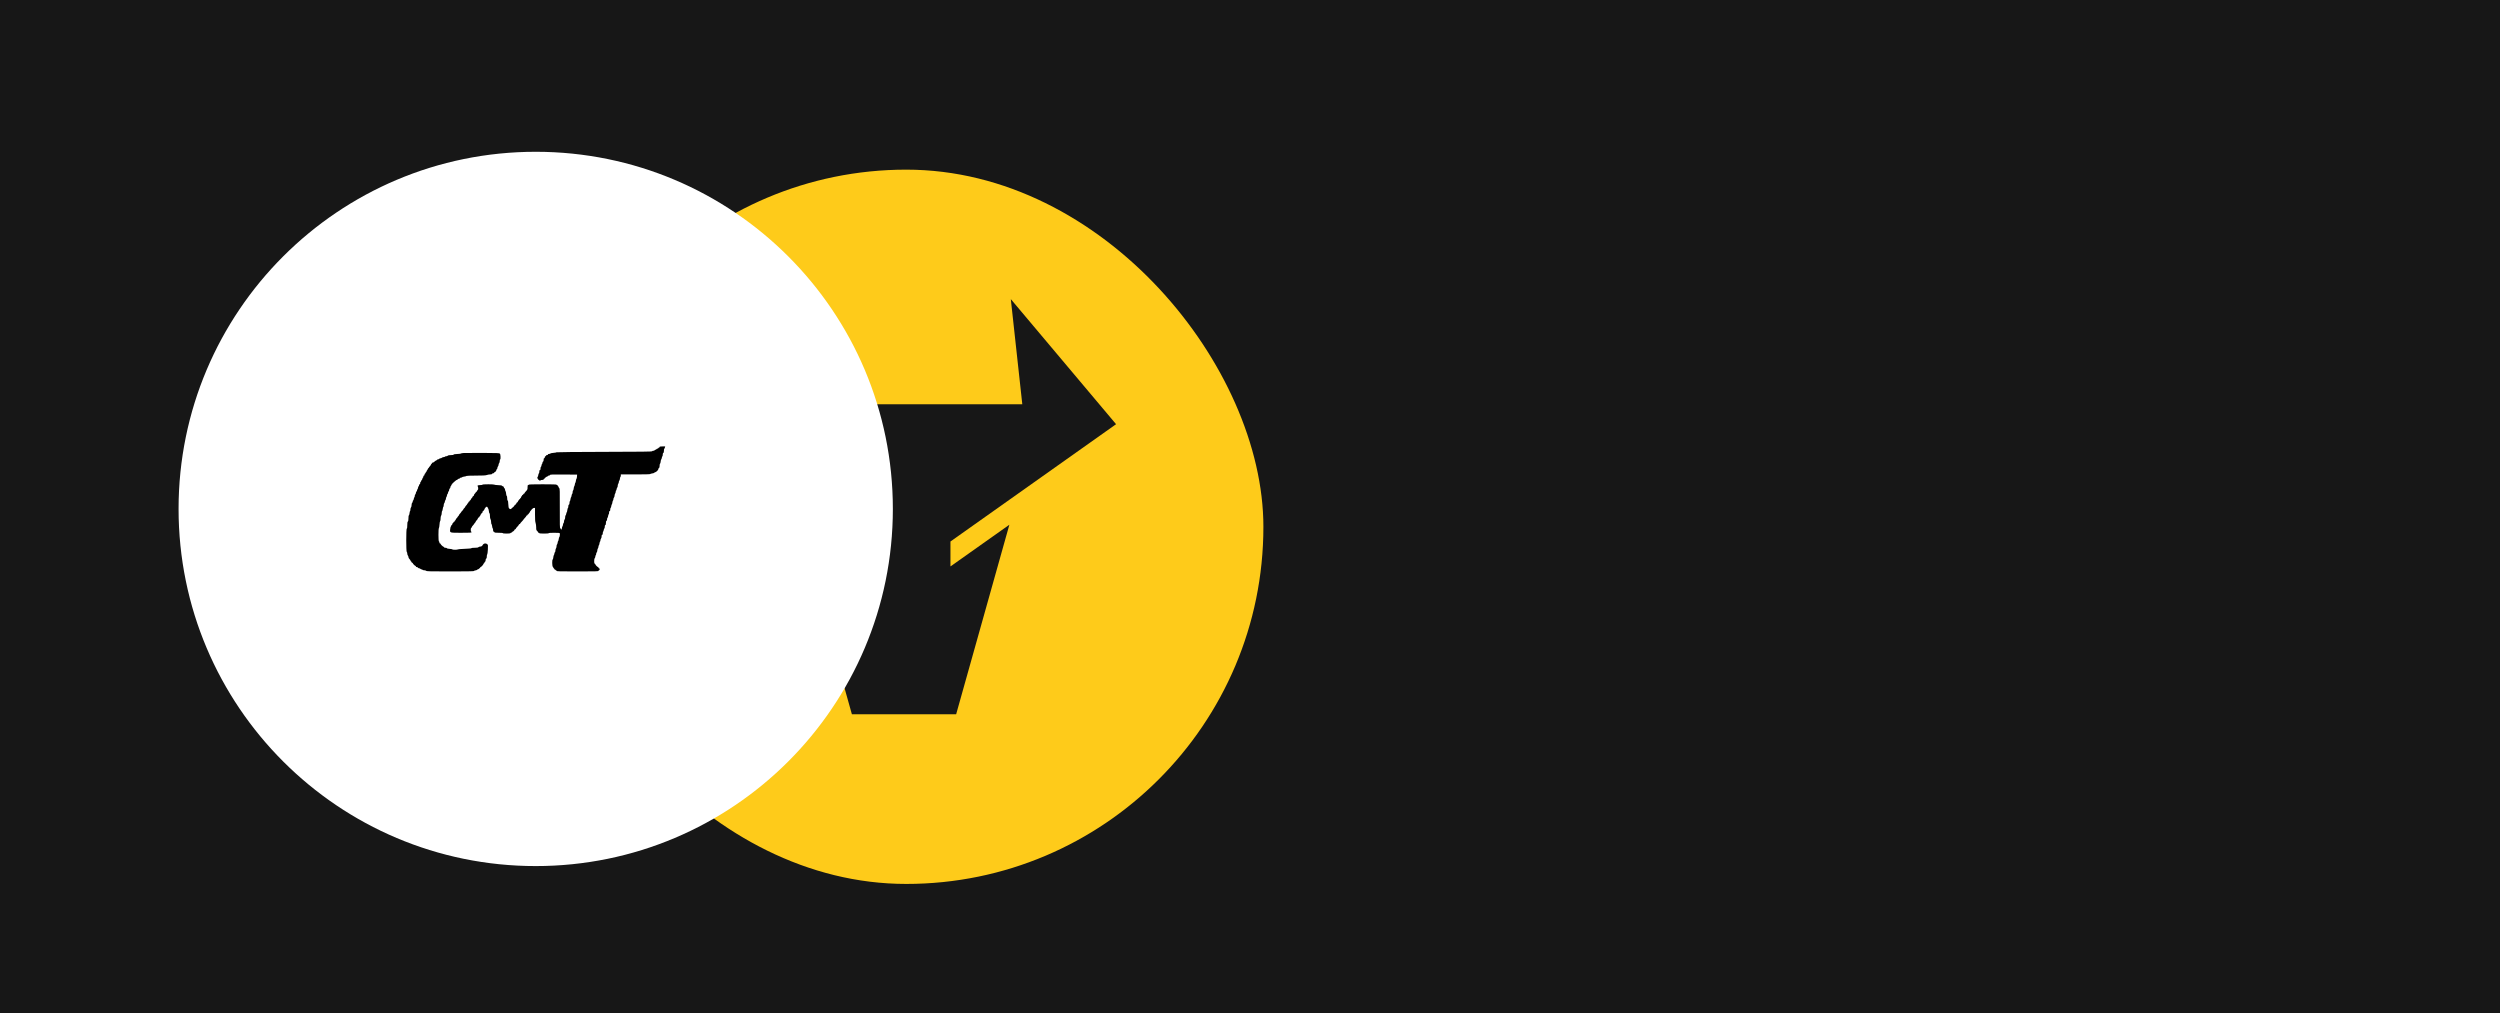 <?xml version="1.0" encoding="UTF-8"?> <svg xmlns="http://www.w3.org/2000/svg" width="560" height="227" viewBox="0 0 560 227" fill="none"> <rect width="560" height="227" fill="#171717"></rect> <g filter="url(#filter0_d_224_254)"> <rect x="123" y="34" width="160" height="160" rx="80" fill="#FECB1A"></rect> </g> <path d="M212.902 121.296L250 95.021L226.42 67L228.994 90.549H176.006L178.58 67L155 95.021L192.098 121.296V126.881L178.901 117.539L190.824 160H214.176L226.099 117.539L212.902 126.881V121.296Z" fill="#171717"></path> <path d="M200 114C200 158.183 164.183 194 120 194C75.817 194 40 158.183 40 114C40 69.817 75.817 34 120 34C164.183 34 200 69.817 200 114Z" fill="white"></path> <path fill-rule="evenodd" clip-rule="evenodd" d="M147.752 100.132C147.752 100.205 147.693 100.265 147.621 100.265C147.548 100.265 147.489 100.304 147.489 100.352C147.489 100.399 147.39 100.463 147.269 100.494C147.149 100.524 147.05 100.58 147.05 100.618C147.05 100.656 146.951 100.712 146.831 100.743C146.71 100.773 146.611 100.837 146.611 100.885C146.611 100.933 146.496 100.972 146.355 100.972C146.214 100.972 146.083 101.021 146.063 101.082C146.034 101.169 143.796 101.197 135.348 101.216C129.474 101.228 124.669 101.272 124.669 101.313C124.669 101.354 124.364 101.411 123.991 101.439C123.617 101.468 123.298 101.533 123.281 101.585C123.264 101.636 123.135 101.678 122.994 101.678C122.825 101.678 122.738 101.723 122.738 101.811C122.738 101.893 122.655 101.943 122.519 101.943C122.382 101.943 122.299 101.993 122.299 102.076C122.299 102.149 122.24 102.208 122.168 102.208C122.086 102.208 122.036 102.292 122.036 102.429C122.036 102.566 121.986 102.65 121.904 102.65C121.81 102.65 121.773 102.747 121.773 102.994C121.773 103.218 121.727 103.355 121.641 103.388C121.569 103.416 121.509 103.54 121.509 103.663C121.509 103.786 121.475 103.886 121.433 103.886C121.391 103.886 121.331 104.045 121.3 104.24C121.269 104.434 121.205 104.593 121.157 104.593C121.11 104.593 121.071 104.752 121.071 104.946C121.071 105.202 121.034 105.3 120.939 105.3C120.844 105.3 120.807 105.397 120.807 105.646C120.807 105.836 120.765 106.006 120.714 106.023C120.662 106.04 120.598 106.222 120.571 106.428C120.543 106.633 120.487 106.801 120.445 106.801C120.403 106.801 120.368 106.901 120.368 107.022C120.368 107.144 120.408 107.243 120.456 107.243C120.504 107.243 120.544 107.303 120.544 107.375C120.544 107.448 120.603 107.508 120.676 107.508C120.748 107.508 120.807 107.548 120.807 107.596C120.807 107.645 120.867 107.685 120.939 107.685C121.011 107.685 121.071 107.645 121.071 107.596C121.071 107.548 121.229 107.508 121.422 107.508C121.675 107.508 121.773 107.471 121.773 107.375C121.773 107.303 121.832 107.243 121.904 107.243C121.977 107.243 122.036 107.183 122.036 107.11C122.036 107.038 122.095 106.978 122.168 106.978C122.24 106.978 122.299 106.942 122.299 106.899C122.299 106.856 122.398 106.795 122.519 106.765C122.639 106.734 122.738 106.671 122.738 106.623C122.738 106.575 122.833 106.536 122.948 106.536C123.064 106.536 123.181 106.476 123.209 106.403C123.254 106.286 123.649 106.272 126.266 106.292L129.271 106.315L129.244 106.757C129.229 107 129.177 107.223 129.128 107.254C129.079 107.284 129.018 107.493 128.993 107.718C128.967 107.942 128.918 108.126 128.882 108.126C128.847 108.126 128.795 108.291 128.768 108.492C128.742 108.694 128.683 108.882 128.638 108.912C128.593 108.941 128.535 109.163 128.508 109.404C128.482 109.645 128.417 109.857 128.364 109.875C128.311 109.893 128.268 110.06 128.268 110.246C128.268 110.432 128.226 110.599 128.174 110.616C128.123 110.633 128.058 110.815 128.031 111.021C128.004 111.226 127.951 111.394 127.913 111.394C127.876 111.394 127.818 111.593 127.785 111.836C127.752 112.079 127.689 112.278 127.645 112.278C127.601 112.278 127.565 112.438 127.565 112.634C127.565 112.869 127.521 113.007 127.434 113.041C127.348 113.074 127.302 113.211 127.302 113.435C127.302 113.624 127.265 113.779 127.221 113.779C127.176 113.779 127.112 113.998 127.079 114.265C127.046 114.532 126.989 114.751 126.952 114.751C126.916 114.751 126.861 114.91 126.83 115.104C126.799 115.298 126.734 115.457 126.687 115.457C126.639 115.457 126.6 115.633 126.6 115.849C126.6 116.079 126.546 116.294 126.468 116.372C126.396 116.445 126.337 116.643 126.337 116.813C126.337 116.982 126.295 117.135 126.243 117.152C126.192 117.169 126.127 117.352 126.1 117.557C126.073 117.763 126.018 117.931 125.979 117.931C125.94 117.931 125.896 118.077 125.881 118.255C125.855 118.561 125.635 118.8 125.635 118.522C125.635 118.45 125.577 118.369 125.508 118.342C125.399 118.3 125.383 117.661 125.397 113.887C125.413 109.8 125.403 109.471 125.261 109.328C125.177 109.243 125.108 109.117 125.108 109.047C125.108 108.978 125.068 108.921 125.02 108.921C124.972 108.921 124.932 108.862 124.932 108.789C124.932 108.716 124.873 108.656 124.801 108.656C124.728 108.656 124.669 108.616 124.669 108.568C124.669 108.511 123.572 108.479 121.553 108.479C119.535 108.479 118.438 108.511 118.438 108.568C118.438 108.616 118.378 108.656 118.306 108.656C118.205 108.656 118.174 108.769 118.174 109.146C118.174 109.64 118.151 109.691 117.713 110.154C117.581 110.294 117.472 110.452 117.472 110.504C117.472 110.557 117.413 110.599 117.34 110.599C117.268 110.599 117.209 110.659 117.209 110.732C117.209 110.805 117.15 110.864 117.077 110.864C117.005 110.864 116.945 110.924 116.945 110.997C116.945 111.07 116.91 111.129 116.867 111.129C116.824 111.129 116.764 111.229 116.734 111.35C116.704 111.472 116.64 111.571 116.593 111.571C116.545 111.571 116.507 111.631 116.507 111.703C116.507 111.776 116.447 111.836 116.375 111.836C116.303 111.836 116.243 111.896 116.243 111.968C116.243 112.041 116.205 112.101 116.157 112.101C116.11 112.101 116.046 112.2 116.016 112.322C115.986 112.443 115.906 112.543 115.839 112.543C115.772 112.543 115.717 112.602 115.717 112.675C115.717 112.748 115.677 112.808 115.629 112.808C115.581 112.808 115.541 112.867 115.541 112.94C115.541 113.013 115.482 113.073 115.41 113.073C115.337 113.073 115.278 113.115 115.278 113.168C115.278 113.291 114.793 113.779 114.67 113.779C114.618 113.779 114.576 113.839 114.576 113.912C114.576 114.101 114.205 114.078 114.034 113.878C113.934 113.759 113.883 113.485 113.861 112.935C113.84 112.418 113.793 112.147 113.72 112.123C113.651 112.1 113.61 111.913 113.61 111.615C113.61 111.338 113.569 111.13 113.509 111.11C113.454 111.092 113.39 110.85 113.367 110.573C113.344 110.296 113.296 110.069 113.26 110.069C113.223 110.069 113.169 109.91 113.138 109.716C113.107 109.522 113.043 109.363 112.997 109.363C112.95 109.363 112.887 109.263 112.856 109.142C112.823 109.008 112.739 108.921 112.643 108.921C112.555 108.921 112.467 108.871 112.447 108.811C112.423 108.736 112.14 108.691 111.562 108.67C111.096 108.653 110.714 108.603 110.714 108.559C110.714 108.515 110.123 108.479 109.397 108.479C108.578 108.479 108.081 108.513 108.081 108.568C108.081 108.616 107.873 108.657 107.62 108.657C107.078 108.659 106.839 108.767 107.006 108.935C107.135 109.065 107.154 109.716 107.029 109.716C106.982 109.716 106.918 109.815 106.888 109.937C106.858 110.058 106.778 110.158 106.711 110.158C106.644 110.158 106.589 110.203 106.589 110.258C106.589 110.313 106.49 110.45 106.369 110.563C106.249 110.676 106.15 110.849 106.15 110.948C106.15 111.05 106.092 111.129 106.018 111.129C105.946 111.129 105.887 111.172 105.887 111.224C105.887 111.276 105.837 111.374 105.777 111.442C105.515 111.735 105.448 111.834 105.448 111.923C105.448 111.976 105.389 112.041 105.316 112.069C105.244 112.097 105.185 112.175 105.185 112.243C105.185 112.311 105.125 112.366 105.053 112.366C104.98 112.366 104.921 112.441 104.921 112.533C104.921 112.625 104.862 112.723 104.79 112.751C104.717 112.779 104.658 112.848 104.658 112.905C104.658 112.962 104.559 113.1 104.438 113.213C104.318 113.325 104.219 113.461 104.219 113.514C104.219 113.567 104.12 113.703 104 113.816C103.879 113.928 103.78 114.057 103.78 114.101C103.78 114.145 103.711 114.247 103.627 114.327C103.419 114.525 103.254 114.732 103.254 114.795C103.254 114.824 103.16 114.935 103.046 115.042C102.932 115.149 102.811 115.326 102.777 115.435C102.743 115.545 102.678 115.634 102.633 115.634C102.588 115.634 102.551 115.676 102.551 115.727C102.551 115.778 102.458 115.907 102.344 116.014C102.23 116.121 102.109 116.298 102.075 116.407C102.041 116.516 101.976 116.606 101.931 116.606C101.886 116.606 101.849 116.665 101.849 116.738C101.849 116.811 101.79 116.871 101.718 116.871C101.645 116.871 101.586 116.926 101.586 116.994C101.586 117.061 101.527 117.14 101.454 117.168C101.382 117.196 101.323 117.295 101.323 117.388C101.323 117.482 101.263 117.581 101.191 117.609C101.119 117.637 101.059 117.718 101.059 117.788C101.059 117.858 101.024 117.929 100.982 117.945C100.939 117.962 100.877 118.217 100.843 118.513C100.746 119.372 100.66 119.344 103.348 119.344C105.312 119.344 105.623 119.326 105.623 119.211C105.623 119.138 105.584 119.079 105.536 119.079C105.487 119.079 105.448 118.9 105.448 118.681C105.448 118.463 105.485 118.284 105.53 118.284C105.575 118.284 105.639 118.194 105.674 118.085C105.708 117.976 105.829 117.799 105.943 117.692C106.057 117.585 106.15 117.473 106.15 117.443C106.15 117.413 106.199 117.333 106.26 117.265C106.518 116.975 106.589 116.873 106.589 116.79C106.589 116.742 106.638 116.671 106.699 116.632C106.827 116.55 107.011 116.274 107.084 116.054C107.113 115.969 107.191 115.899 107.257 115.899C107.324 115.899 107.379 115.839 107.379 115.767C107.379 115.694 107.417 115.634 107.465 115.634C107.512 115.634 107.576 115.535 107.606 115.413C107.636 115.292 107.696 115.192 107.739 115.192C107.782 115.192 107.818 115.133 107.818 115.06C107.818 114.987 107.877 114.927 107.949 114.927C108.031 114.927 108.081 114.844 108.081 114.707C108.081 114.569 108.131 114.486 108.213 114.486C108.285 114.486 108.344 114.426 108.344 114.353C108.344 114.28 108.379 114.221 108.422 114.221C108.465 114.221 108.525 114.121 108.556 114C108.586 113.879 108.65 113.779 108.697 113.779C108.744 113.779 108.783 113.72 108.783 113.647C108.783 113.564 108.866 113.514 109.002 113.514C109.134 113.514 109.222 113.565 109.222 113.64C109.222 113.71 109.275 113.82 109.341 113.886C109.406 113.952 109.48 114.221 109.505 114.485C109.53 114.748 109.595 114.979 109.65 114.997C109.709 115.017 109.748 115.251 109.748 115.58C109.748 115.927 109.796 116.194 109.877 116.302C109.951 116.4 110.007 116.67 110.009 116.937C110.011 117.192 110.048 117.401 110.093 117.401C110.138 117.401 110.202 117.619 110.235 117.886C110.268 118.154 110.33 118.372 110.373 118.372C110.416 118.372 110.451 118.531 110.451 118.726C110.451 118.969 110.489 119.079 110.573 119.079C110.64 119.079 110.718 119.138 110.746 119.211C110.786 119.318 110.98 119.344 111.721 119.344C112.278 119.344 112.645 119.379 112.645 119.432C112.645 119.485 112.981 119.521 113.479 119.521C113.937 119.521 114.312 119.485 114.312 119.442C114.312 119.398 114.411 119.338 114.532 119.308C114.653 119.277 114.751 119.213 114.751 119.166C114.751 119.118 114.791 119.079 114.839 119.079C114.953 119.079 115.278 118.752 115.278 118.637C115.278 118.589 115.337 118.549 115.41 118.549C115.482 118.549 115.541 118.507 115.541 118.457C115.541 118.357 115.629 118.241 116.002 117.846C116.135 117.706 116.243 117.548 116.243 117.496C116.243 117.443 116.303 117.401 116.375 117.401C116.447 117.401 116.507 117.356 116.507 117.302C116.507 117.248 116.665 117.049 116.858 116.86C117.051 116.672 117.209 116.496 117.209 116.47C117.209 116.413 117.339 116.253 117.67 115.903C117.802 115.763 117.911 115.605 117.911 115.553C117.911 115.5 117.97 115.457 118.043 115.457C118.115 115.457 118.174 115.398 118.174 115.325C118.174 115.252 118.233 115.192 118.306 115.192C118.378 115.192 118.438 115.133 118.438 115.06C118.438 114.987 118.474 114.927 118.519 114.927C118.564 114.927 118.629 114.838 118.663 114.729C118.697 114.619 118.818 114.442 118.932 114.335C119.046 114.229 119.14 114.099 119.14 114.048C119.14 113.997 119.199 113.956 119.271 113.956C119.344 113.956 119.403 113.916 119.403 113.868C119.403 113.819 119.502 113.779 119.622 113.779H119.842V115.27C119.842 116.369 119.876 116.859 119.973 117.136C120.046 117.342 120.105 117.786 120.105 118.123C120.105 118.661 120.131 118.758 120.325 118.939C120.445 119.051 120.544 119.188 120.544 119.244C120.544 119.299 120.603 119.344 120.676 119.344C120.748 119.344 120.807 119.384 120.807 119.432C120.807 119.486 121.217 119.521 121.861 119.521C122.504 119.521 122.914 119.486 122.914 119.432C122.914 119.378 123.379 119.344 124.133 119.344C125.088 119.344 125.363 119.37 125.399 119.465C125.461 119.629 125.366 120.315 125.28 120.315C125.243 120.315 125.185 120.514 125.152 120.757C125.119 121 125.061 121.199 125.024 121.199C124.986 121.199 124.933 121.367 124.906 121.572C124.878 121.778 124.814 121.96 124.763 121.977C124.711 121.994 124.669 122.156 124.669 122.337C124.669 122.518 124.611 122.744 124.54 122.838C124.469 122.932 124.41 123.159 124.409 123.341C124.407 123.523 124.367 123.672 124.319 123.672C124.271 123.672 124.207 123.831 124.176 124.025C124.145 124.22 124.091 124.379 124.055 124.379C124.019 124.379 123.969 124.586 123.945 124.839C123.921 125.092 123.857 125.313 123.803 125.332C123.644 125.385 123.672 126.808 123.835 126.972C123.908 127.044 123.967 127.147 123.967 127.199C123.967 127.251 124.006 127.293 124.055 127.293C124.103 127.293 124.142 127.353 124.142 127.426C124.142 127.499 124.202 127.558 124.274 127.558C124.347 127.558 124.406 127.598 124.406 127.647C124.406 127.695 124.465 127.735 124.537 127.735C124.61 127.735 124.669 127.795 124.669 127.868C124.669 127.984 125.249 128 129.365 128C133.48 128 134.06 127.984 134.06 127.868C134.06 127.795 134.12 127.735 134.192 127.735C134.274 127.735 134.324 127.652 134.324 127.514C134.324 127.377 134.274 127.293 134.192 127.293C134.12 127.293 134.06 127.234 134.06 127.161C134.06 127.088 134.018 127.028 133.966 127.028C133.841 127.028 133.358 126.54 133.358 126.414C133.358 126.36 133.299 126.293 133.227 126.265C133.13 126.228 133.095 126.075 133.095 125.688C133.095 125.337 133.139 125.117 133.227 125.028C133.299 124.956 133.358 124.779 133.358 124.637C133.358 124.495 133.398 124.379 133.446 124.379C133.494 124.379 133.534 124.262 133.534 124.12C133.534 123.978 133.593 123.802 133.665 123.729C133.738 123.656 133.798 123.464 133.8 123.303C133.801 123.142 133.861 122.932 133.931 122.838C134.002 122.744 134.06 122.555 134.06 122.418C134.06 122.282 134.096 122.17 134.14 122.17C134.184 122.17 134.247 121.972 134.28 121.729C134.313 121.486 134.376 121.287 134.42 121.287C134.463 121.287 134.499 121.171 134.499 121.028C134.499 120.886 134.558 120.71 134.631 120.637C134.705 120.563 134.762 120.347 134.762 120.145C134.762 119.884 134.799 119.785 134.894 119.785C134.989 119.785 135.026 119.687 135.026 119.432C135.026 119.238 135.06 119.079 135.102 119.079C135.144 119.079 135.204 118.92 135.235 118.726C135.266 118.531 135.33 118.372 135.378 118.372C135.426 118.372 135.465 118.212 135.465 118.016C135.465 117.781 135.509 117.643 135.596 117.609C135.688 117.574 135.728 117.43 135.728 117.136C135.728 116.841 135.768 116.697 135.86 116.662C135.942 116.63 135.991 116.495 135.991 116.299C135.991 116.128 136.028 115.987 136.074 115.987C136.119 115.987 136.183 115.809 136.215 115.59C136.248 115.371 136.309 115.192 136.352 115.192C136.395 115.192 136.43 115.033 136.43 114.839C136.43 114.584 136.467 114.486 136.562 114.486C136.656 114.486 136.693 114.388 136.693 114.14C136.693 113.95 136.735 113.78 136.787 113.763C136.838 113.745 136.903 113.563 136.93 113.358C136.957 113.152 137.01 112.984 137.048 112.984C137.085 112.984 137.143 112.785 137.176 112.543C137.209 112.3 137.272 112.101 137.316 112.101C137.36 112.101 137.396 111.985 137.396 111.842C137.396 111.7 137.455 111.524 137.527 111.451C137.6 111.378 137.66 111.187 137.662 111.025C137.663 110.864 137.722 110.655 137.793 110.56C137.864 110.466 137.922 110.277 137.922 110.141C137.922 110.004 137.957 109.893 137.999 109.893C138.041 109.893 138.1 109.734 138.131 109.539C138.162 109.345 138.227 109.186 138.274 109.186C138.322 109.186 138.362 109.037 138.364 108.855C138.365 108.673 138.425 108.446 138.495 108.352C138.566 108.258 138.624 108.072 138.624 107.94C138.624 107.808 138.668 107.685 138.721 107.667C138.774 107.649 138.838 107.447 138.864 107.218C138.889 106.989 138.945 106.801 138.987 106.801C139.029 106.801 139.063 106.682 139.063 106.536V106.271H142.354C144.263 106.271 145.646 106.238 145.646 106.191C145.646 106.147 145.843 106.084 146.085 106.05C146.326 106.017 146.523 105.958 146.523 105.919C146.523 105.881 146.625 105.823 146.749 105.792C147.04 105.718 147.489 105.256 147.489 105.029C147.489 104.932 147.548 104.83 147.621 104.802C147.712 104.766 147.752 104.622 147.752 104.326C147.752 104.089 147.796 103.886 147.851 103.868C147.906 103.85 147.97 103.628 147.994 103.375C148.018 103.122 148.072 102.915 148.113 102.915C148.155 102.915 148.214 102.756 148.245 102.562C148.276 102.367 148.336 102.208 148.378 102.208C148.42 102.208 148.454 102.048 148.454 101.852C148.454 101.617 148.499 101.479 148.586 101.445C148.678 101.41 148.718 101.266 148.718 100.969C148.718 100.736 148.754 100.531 148.799 100.515C148.844 100.499 148.907 100.376 148.94 100.243L149 100H148.376C147.88 100 147.752 100.027 147.752 100.132ZM103.89 101.473C103.54 101.493 103.254 101.543 103.254 101.585C103.254 101.627 102.892 101.675 102.449 101.692C101.906 101.712 101.633 101.758 101.608 101.833C101.584 101.906 101.379 101.943 101.002 101.943C100.613 101.943 100.391 101.985 100.301 102.076C100.228 102.149 100.053 102.208 99.912 102.208C99.771 102.208 99.655 102.248 99.655 102.297C99.655 102.345 99.539 102.385 99.398 102.385C99.257 102.385 99.082 102.444 99.009 102.517C98.937 102.59 98.793 102.65 98.69 102.65C98.586 102.65 98.442 102.709 98.37 102.782C98.297 102.855 98.162 102.915 98.069 102.915C97.976 102.915 97.9 102.952 97.9 102.997C97.9 103.043 97.811 103.108 97.702 103.142C97.594 103.176 97.418 103.298 97.311 103.413C97.205 103.528 97.037 103.621 96.939 103.621C96.837 103.621 96.759 103.679 96.759 103.754C96.759 103.827 96.722 103.886 96.677 103.886C96.632 103.886 96.567 103.976 96.533 104.085C96.499 104.195 96.378 104.371 96.264 104.478C96.15 104.585 96.057 104.715 96.057 104.765C96.057 104.816 96.02 104.858 95.975 104.858C95.93 104.858 95.865 104.946 95.832 105.053C95.798 105.16 95.716 105.302 95.65 105.368C95.584 105.435 95.53 105.546 95.53 105.615C95.53 105.685 95.49 105.741 95.442 105.741C95.394 105.741 95.354 105.802 95.354 105.877C95.354 105.951 95.295 106.035 95.223 106.063C95.15 106.091 95.091 106.209 95.091 106.325C95.091 106.454 95.04 106.536 94.96 106.536C94.878 106.536 94.828 106.62 94.828 106.757C94.828 106.879 94.791 106.978 94.747 106.978C94.703 106.978 94.64 107.097 94.608 107.243C94.577 107.389 94.519 107.508 94.479 107.508C94.44 107.508 94.383 107.607 94.353 107.729C94.323 107.85 94.259 107.95 94.212 107.95C94.164 107.95 94.126 108.069 94.126 108.215C94.126 108.391 94.082 108.479 93.994 108.479C93.912 108.479 93.862 108.563 93.862 108.7C93.862 108.822 93.823 108.921 93.776 108.921C93.728 108.921 93.664 109.08 93.633 109.274C93.602 109.469 93.542 109.628 93.5 109.628C93.458 109.628 93.424 109.704 93.424 109.798C93.424 109.892 93.364 110.028 93.292 110.101C93.219 110.174 93.16 110.319 93.16 110.423C93.16 110.527 93.101 110.672 93.029 110.744C92.956 110.817 92.897 110.993 92.897 111.136C92.897 111.278 92.862 111.394 92.82 111.394C92.778 111.394 92.719 111.553 92.688 111.748C92.657 111.942 92.593 112.101 92.545 112.101C92.497 112.101 92.458 112.195 92.458 112.311C92.458 112.426 92.399 112.57 92.326 112.631C92.246 112.698 92.195 112.892 92.195 113.134C92.195 113.365 92.141 113.581 92.063 113.659C91.991 113.732 91.931 113.948 91.931 114.139C91.931 114.33 91.897 114.486 91.855 114.486C91.813 114.486 91.758 114.693 91.734 114.946C91.71 115.199 91.646 115.421 91.591 115.439C91.531 115.459 91.493 115.707 91.493 116.077C91.493 116.496 91.452 116.722 91.361 116.814C91.266 116.91 91.229 117.143 91.229 117.652C91.229 118.138 91.195 118.369 91.12 118.394C90.96 118.448 90.96 123.596 91.12 123.65C91.18 123.67 91.229 123.825 91.229 123.995C91.229 124.164 91.289 124.362 91.361 124.435C91.433 124.508 91.493 124.666 91.493 124.787C91.493 124.907 91.586 125.093 91.7 125.2C91.814 125.307 91.935 125.484 91.969 125.593C92.003 125.702 92.068 125.792 92.113 125.792C92.158 125.792 92.195 125.851 92.195 125.924C92.195 125.997 92.254 126.057 92.326 126.057C92.399 126.057 92.458 126.1 92.458 126.152C92.458 126.275 92.943 126.763 93.066 126.763C93.118 126.763 93.16 126.823 93.16 126.896C93.16 126.977 93.242 127.028 93.37 127.028C93.486 127.028 93.603 127.088 93.631 127.161C93.659 127.234 93.764 127.293 93.866 127.293C93.967 127.293 94.11 127.353 94.182 127.426C94.254 127.499 94.39 127.558 94.483 127.558C94.576 127.558 94.652 127.598 94.652 127.647C94.652 127.695 94.808 127.735 94.997 127.735C95.187 127.735 95.401 127.795 95.474 127.868C95.588 127.982 96.308 128 100.878 128C104.292 128 106.15 127.969 106.15 127.913C106.15 127.865 106.308 127.8 106.501 127.769C106.694 127.738 106.852 127.682 106.852 127.645C106.852 127.608 106.951 127.553 107.072 127.522C107.192 127.492 107.291 127.428 107.291 127.38C107.291 127.332 107.35 127.293 107.423 127.293C107.495 127.293 107.554 127.234 107.554 127.161C107.554 127.088 107.592 127.028 107.639 127.028C107.772 127.028 108.23 126.545 108.296 126.334C108.329 126.23 108.393 126.145 108.438 126.145C108.483 126.145 108.52 126.084 108.52 126.01C108.52 125.935 108.579 125.852 108.651 125.824C108.733 125.792 108.783 125.658 108.783 125.47C108.783 125.283 108.833 125.149 108.915 125.117C109.006 125.082 109.046 124.938 109.046 124.641C109.046 124.408 109.087 124.203 109.136 124.186C109.186 124.17 109.25 123.696 109.281 123.116C109.334 122.134 109.327 122.067 109.151 121.903C108.912 121.678 108.481 121.679 108.256 121.905C108.16 122.003 108.081 122.105 108.081 122.132C108.081 122.27 107.801 122.435 107.567 122.435C107.422 122.435 107.244 122.495 107.172 122.568C107.077 122.663 106.845 122.7 106.339 122.7C105.933 122.7 105.625 122.739 105.608 122.792C105.589 122.847 104.983 122.905 104.064 122.938C103.232 122.968 102.551 123.026 102.551 123.067C102.551 123.108 102.275 123.142 101.937 123.142C101.599 123.142 101.323 123.107 101.323 123.064C101.323 123.021 101.059 122.969 100.736 122.948C100.39 122.926 100.135 122.867 100.114 122.806C100.095 122.748 99.944 122.7 99.779 122.7C99.615 122.7 99.48 122.659 99.48 122.609C99.48 122.559 99.41 122.492 99.326 122.46C99.127 122.384 98.69 121.947 98.69 121.824C98.69 121.772 98.63 121.729 98.558 121.729C98.477 121.729 98.426 121.646 98.426 121.515C98.426 121.398 98.377 121.285 98.317 121.265C98.181 121.219 98.18 118.384 98.316 118.295C98.362 118.265 98.423 117.903 98.451 117.491C98.478 117.078 98.543 116.729 98.595 116.711C98.648 116.693 98.69 116.457 98.69 116.174C98.69 115.866 98.74 115.601 98.819 115.496C98.889 115.402 98.949 115.136 98.95 114.905C98.952 114.675 98.99 114.486 99.034 114.486C99.079 114.486 99.143 114.267 99.176 114C99.209 113.733 99.272 113.514 99.314 113.514C99.357 113.514 99.392 113.358 99.392 113.167C99.392 112.976 99.451 112.761 99.523 112.688C99.596 112.615 99.655 112.456 99.655 112.335C99.655 112.215 99.697 112.102 99.749 112.084C99.8 112.067 99.864 111.885 99.892 111.679C99.919 111.474 99.971 111.306 100.007 111.306C100.042 111.306 100.097 111.147 100.128 110.953C100.159 110.758 100.223 110.599 100.271 110.599C100.318 110.599 100.357 110.505 100.357 110.389C100.357 110.274 100.416 110.13 100.489 110.069C100.561 110.009 100.621 109.849 100.621 109.715C100.621 109.579 100.679 109.447 100.752 109.419C100.825 109.391 100.884 109.268 100.884 109.145C100.884 109.022 100.919 108.921 100.962 108.921C101.005 108.921 101.065 108.822 101.095 108.7C101.126 108.579 101.189 108.479 101.237 108.479C101.284 108.479 101.323 108.42 101.323 108.347C101.323 108.274 101.382 108.215 101.454 108.215C101.527 108.215 101.586 108.155 101.586 108.082C101.586 108.009 101.631 107.95 101.686 107.95C101.74 107.95 101.877 107.85 101.989 107.729C102.1 107.607 102.254 107.508 102.331 107.508C102.407 107.508 102.492 107.448 102.52 107.375C102.547 107.303 102.661 107.243 102.771 107.243C102.881 107.243 102.994 107.183 103.022 107.11C103.05 107.038 103.172 106.978 103.295 106.978C103.417 106.978 103.517 106.941 103.517 106.896C103.517 106.851 103.734 106.787 104 106.753C104.265 106.72 104.482 106.657 104.482 106.614C104.482 106.571 105.421 106.536 106.578 106.536C108.216 106.536 108.755 106.507 109.046 106.404C109.252 106.331 109.588 106.271 109.794 106.271C110.046 106.271 110.185 106.228 110.219 106.139C110.247 106.066 110.37 106.006 110.492 106.006C110.631 106.006 110.714 105.957 110.714 105.874C110.714 105.801 110.756 105.741 110.808 105.741C110.955 105.741 111.139 105.52 111.202 105.266C111.234 105.139 111.295 105.035 111.338 105.035C111.381 105.035 111.416 104.938 111.416 104.82C111.416 104.702 111.475 104.546 111.548 104.473C111.62 104.4 111.679 104.236 111.679 104.107C111.679 103.979 111.739 103.814 111.811 103.741C111.883 103.668 111.943 103.453 111.943 103.262C111.943 103.071 111.982 102.915 112.03 102.915C112.184 102.915 112.137 101.773 111.978 101.613C111.854 101.488 111.401 101.469 108.182 101.454C106.171 101.444 104.24 101.453 103.89 101.473Z" fill="black"></path> <defs> <filter id="filter0_d_224_254" x="103" y="18" width="200" height="200" filterUnits="userSpaceOnUse" color-interpolation-filters="sRGB"> <feFlood flood-opacity="0" result="BackgroundImageFix"></feFlood> <feColorMatrix in="SourceAlpha" type="matrix" values="0 0 0 0 0 0 0 0 0 0 0 0 0 0 0 0 0 0 127 0" result="hardAlpha"></feColorMatrix> <feOffset dy="4"></feOffset> <feGaussianBlur stdDeviation="10"></feGaussianBlur> <feComposite in2="hardAlpha" operator="out"></feComposite> <feColorMatrix type="matrix" values="0 0 0 0 0 0 0 0 0 0 0 0 0 0 0 0 0 0 0.1 0"></feColorMatrix> <feBlend mode="normal" in2="BackgroundImageFix" result="effect1_dropShadow_224_254"></feBlend> <feBlend mode="normal" in="SourceGraphic" in2="effect1_dropShadow_224_254" result="shape"></feBlend> </filter> </defs> </svg> 